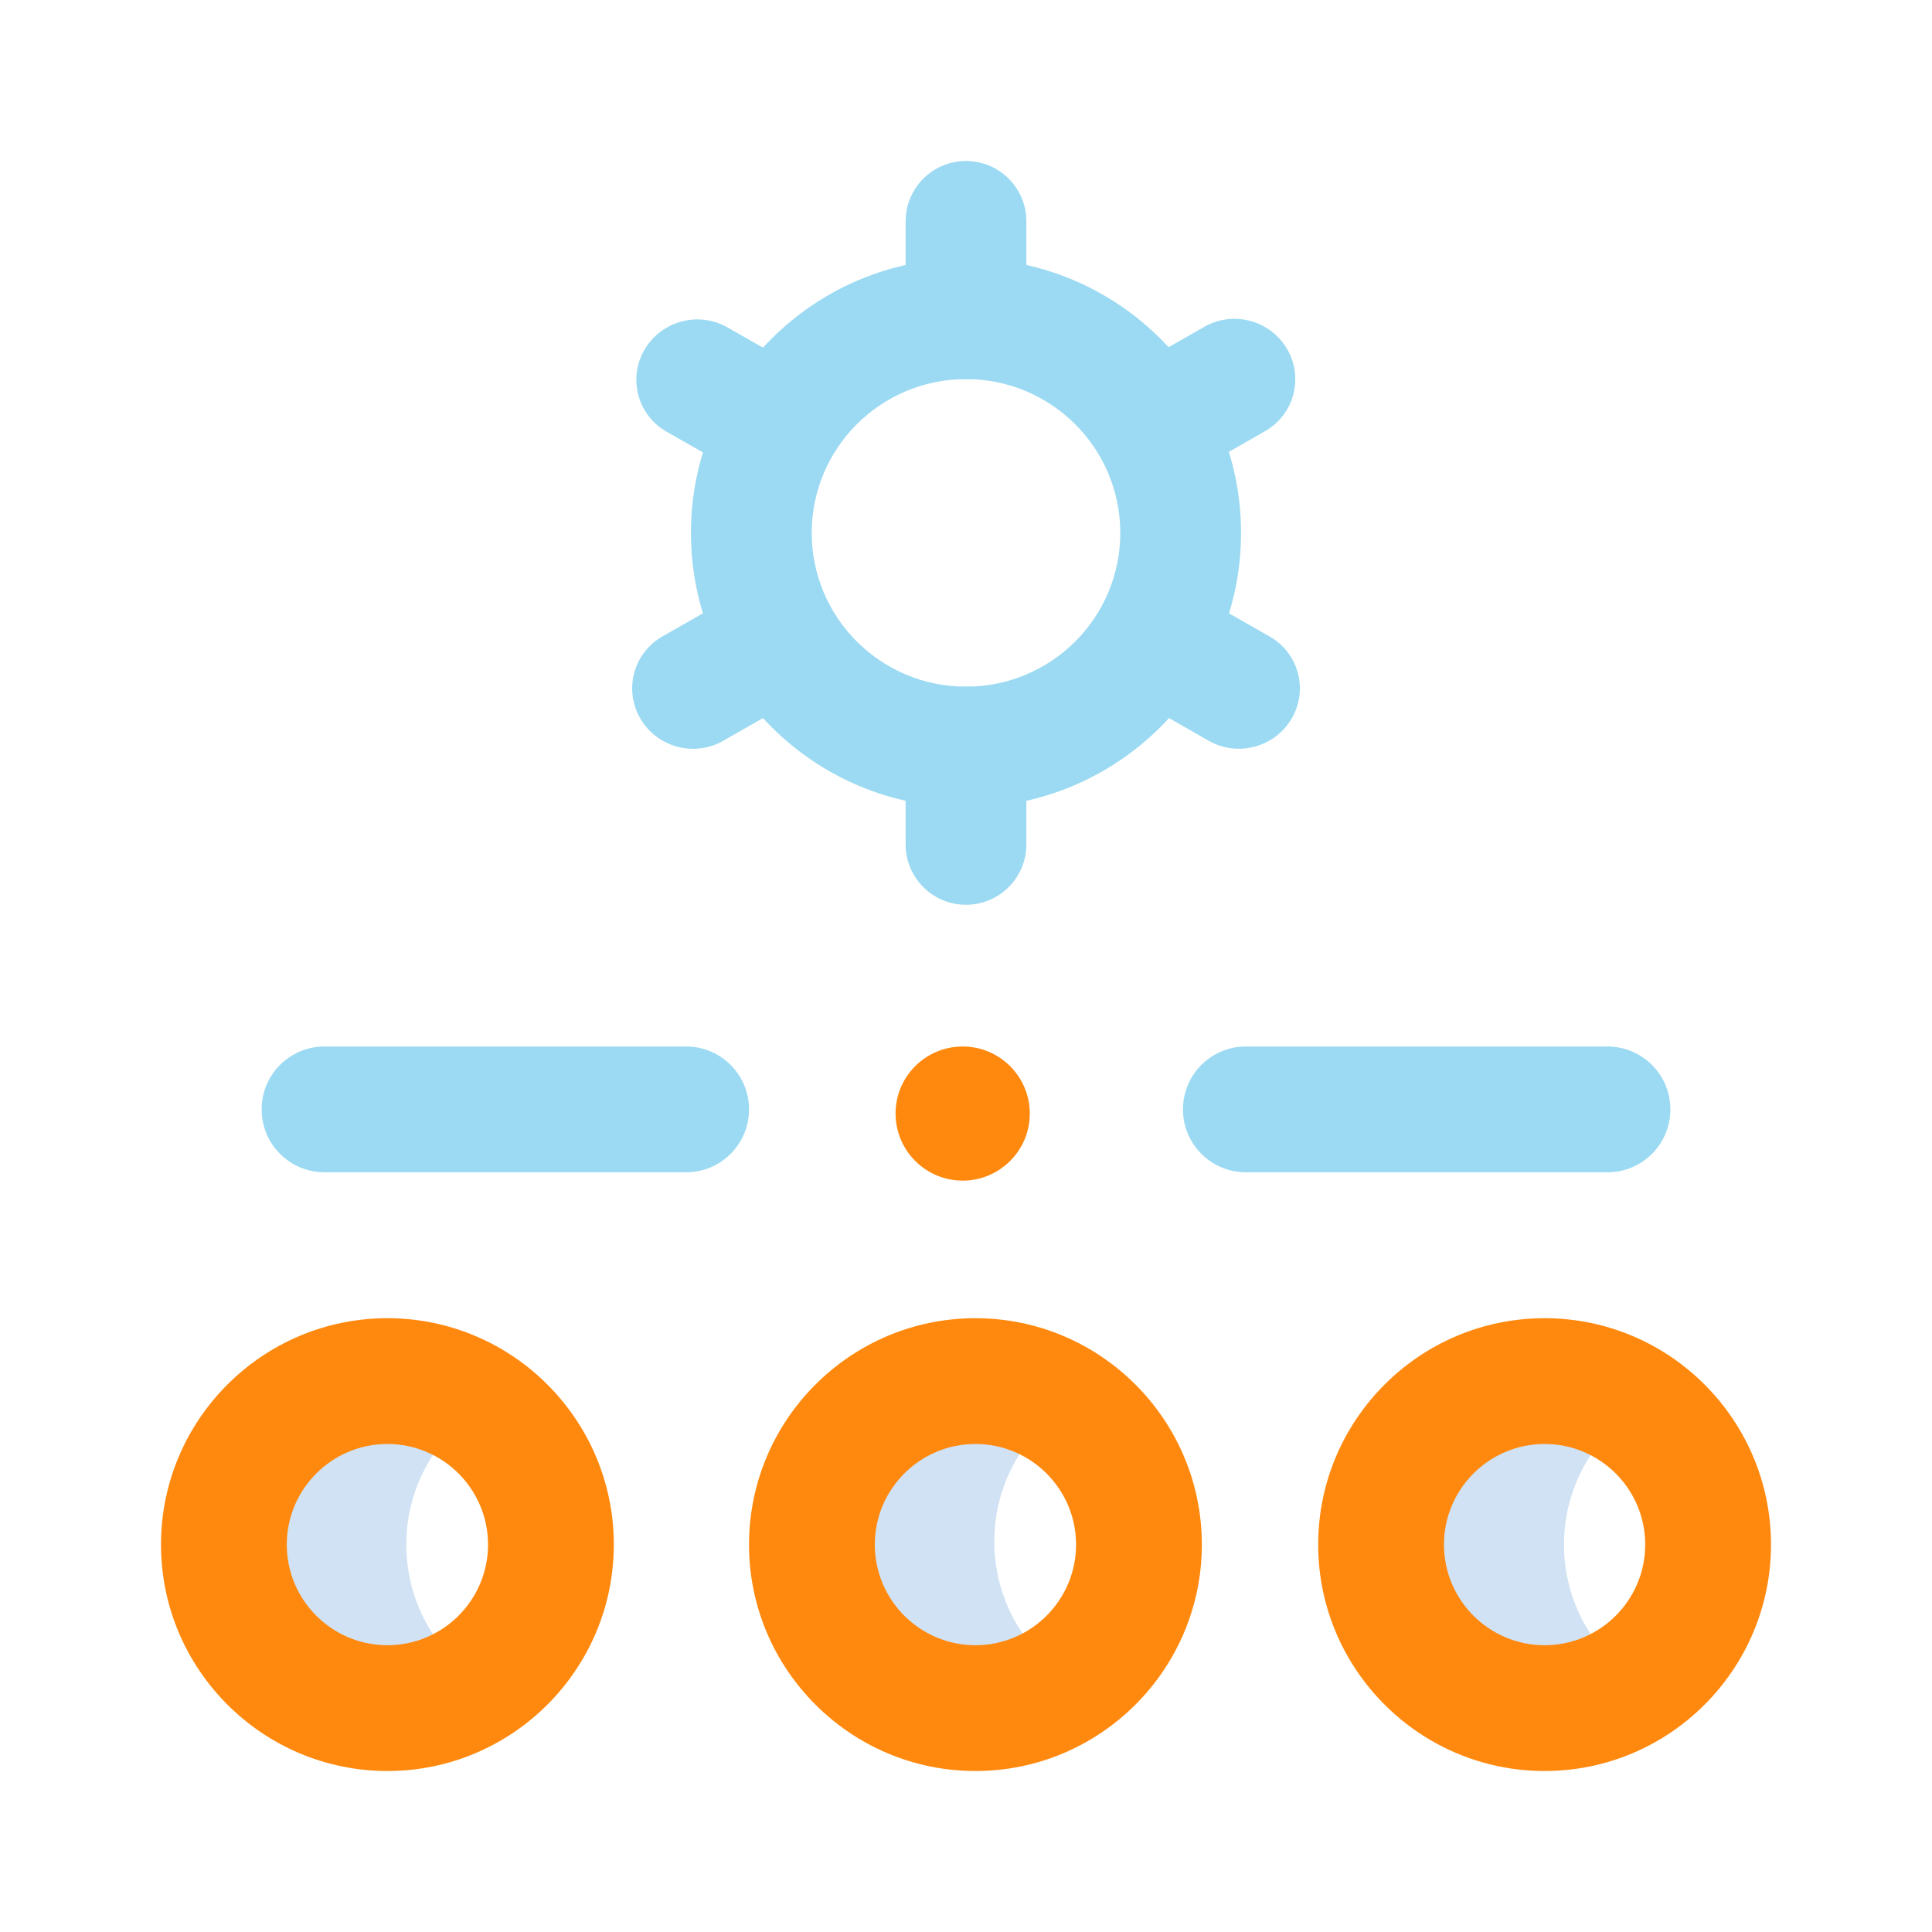 <svg width="192" height="192" viewBox="0 0 192 192" fill="none" xmlns="http://www.w3.org/2000/svg">
<path d="M162.614 166.99C160.025 168.733 156.907 169.751 153.552 169.751C144.577 169.751 137.302 162.475 137.302 153.501C137.302 144.526 144.577 137.251 153.552 137.251C156.907 137.251 160.025 138.269 162.614 140.011C158.279 142.929 155.427 147.882 155.427 153.501C155.427 159.12 158.279 164.072 162.614 166.99ZM106 139.699C103.411 137.956 100.293 136.939 96.937 136.939C87.963 136.939 80.687 144.214 80.687 153.189C80.687 162.163 87.963 169.439 96.937 169.439C100.293 169.439 103.411 168.421 106 166.678C101.665 163.76 98.812 158.808 98.812 153.189C98.812 147.57 101.665 142.617 106 139.699ZM47.562 140.011C44.973 138.269 41.856 137.251 38.5 137.251C29.525 137.251 22.25 144.526 22.25 153.501C22.25 162.476 29.525 169.751 38.5 169.751C41.856 169.751 44.973 168.733 47.562 166.991C43.227 164.073 40.375 159.12 40.375 153.501C40.375 147.882 43.227 142.93 47.562 140.011Z" fill="#D0E2F3"/>
<path d="M153.5 131.001C141.093 131.001 131 141.094 131 153.501C131 165.907 141.093 176.001 153.5 176.001C165.907 176.001 176 165.907 176 153.501C176 141.094 165.907 131.001 153.5 131.001ZM153.5 163.501C147.986 163.501 143.5 159.015 143.5 153.501C143.5 147.987 147.986 143.501 153.5 143.501C159.014 143.501 163.5 147.987 163.5 153.501C163.5 159.015 159.014 163.501 153.5 163.501Z" fill="#FF890E"/>
<path d="M38.5 131.001C26.093 131.001 16 141.094 16 153.501C16 165.907 26.093 176.001 38.5 176.001C50.907 176.001 61 165.907 61 153.501C61 141.094 50.907 131.001 38.5 131.001ZM38.5 163.501C32.986 163.501 28.5 159.015 28.5 153.501C28.5 147.987 32.986 143.501 38.5 143.501C44.014 143.501 48.5 147.987 48.5 153.501C48.5 159.015 44.014 163.501 38.5 163.501Z" fill="#FF890E"/>
<path fill-rule="evenodd" clip-rule="evenodd" d="M96 37.674C87.518 37.674 80.667 44.53 80.667 52.957C80.667 61.385 87.518 68.24 96 68.24C104.482 68.24 111.333 61.385 111.333 52.957C111.333 44.53 104.482 37.674 96 37.674ZM68.667 52.957C68.667 37.876 80.918 25.674 96 25.674C111.082 25.674 123.333 37.876 123.333 52.957C123.333 68.039 111.082 80.24 96 80.24C80.918 80.24 68.667 68.039 68.667 52.957Z" fill="#9BDAF2"/>
<path fill-rule="evenodd" clip-rule="evenodd" d="M96 16C99.314 16 102 18.686 102 22V31.674C102 34.988 99.314 37.674 96 37.674C92.686 37.674 90 34.988 90 31.674V22C90 18.686 92.686 16 96 16ZM96 68.24C99.314 68.24 102 70.927 102 74.24V83.915C102 87.228 99.314 89.915 96 89.915C92.686 89.915 90 87.228 90 83.915V74.24C90 70.927 92.686 68.24 96 68.24Z" fill="#9BDAF2"/>
<path fill-rule="evenodd" clip-rule="evenodd" d="M128.364 71.408C126.691 74.268 123.002 75.257 120.123 73.616L112.296 69.153C109.417 67.512 108.439 63.863 110.112 61.002C111.784 58.142 115.474 57.153 118.353 58.794L126.18 63.257C129.059 64.898 130.037 68.547 128.364 71.408ZM81.268 44.559C79.596 47.419 75.906 48.408 73.027 46.767L66.239 42.897C63.361 41.256 62.383 37.607 64.055 34.746C65.728 31.886 69.418 30.897 72.296 32.538L79.084 36.408C81.963 38.049 82.941 41.698 81.268 44.559Z" fill="#9BDAF2"/>
<path fill-rule="evenodd" clip-rule="evenodd" d="M63.639 71.413C61.969 68.55 62.948 64.897 65.825 63.253L72.609 59.377C75.486 57.733 79.172 58.72 80.842 61.583C82.511 64.445 81.533 68.098 78.656 69.742L71.872 73.619C68.995 75.263 65.309 74.275 63.639 71.413ZM109.669 45.11C107.999 42.248 108.978 38.595 111.855 36.951L119.678 32.48C122.555 30.836 126.241 31.824 127.91 34.686C129.58 37.549 128.601 41.202 125.724 42.846L117.901 47.316C115.024 48.96 111.338 47.972 109.669 45.11Z" fill="#9BDAF2"/>
<path d="M96.938 131.001C84.531 131.001 74.437 141.094 74.437 153.501C74.437 165.907 84.531 176.001 96.938 176.001C109.344 176.001 119.438 165.907 119.438 153.501C119.438 141.094 109.344 131.001 96.938 131.001ZM96.938 163.501C91.423 163.501 86.937 159.015 86.937 153.501C86.937 147.987 91.423 143.501 96.938 143.501C102.452 143.501 106.938 147.987 106.938 153.501C106.938 159.015 102.451 163.501 96.938 163.501Z" fill="#FF890E"/>
<path d="M159.75 116.5H123.812C120.361 116.5 117.562 113.702 117.562 110.25C117.562 106.798 120.361 104 123.812 104H159.75C163.202 104 166 106.798 166 110.25C166 113.702 163.202 116.5 159.75 116.5ZM74.438 110.25C74.438 106.798 71.639 104 68.188 104H32.25C28.798 104 26 106.798 26 110.25C26 113.702 28.798 116.5 32.25 116.5H68.188C71.639 116.5 74.438 113.702 74.438 110.25Z" fill="#9BDAF2"/>
<path d="M89 110.66C89 114.34 91.99 117.33 95.67 117.33C99.34 117.33 102.34 114.35 102.34 110.67C102.34 106.99 99.35 104 95.67 104C91.99 104 89 106.98 89 110.66Z" fill="#FF890E"/>
<path d="M96.598 38.528C96.617 38.547 96.636 38.565 96.598 38.527C96.56 38.489 96.598 38.527 96.598 38.527L96.597 38.527C96.559 38.565 96.578 38.547 96.598 38.528Z" fill="#FF890E"/>
</svg>
